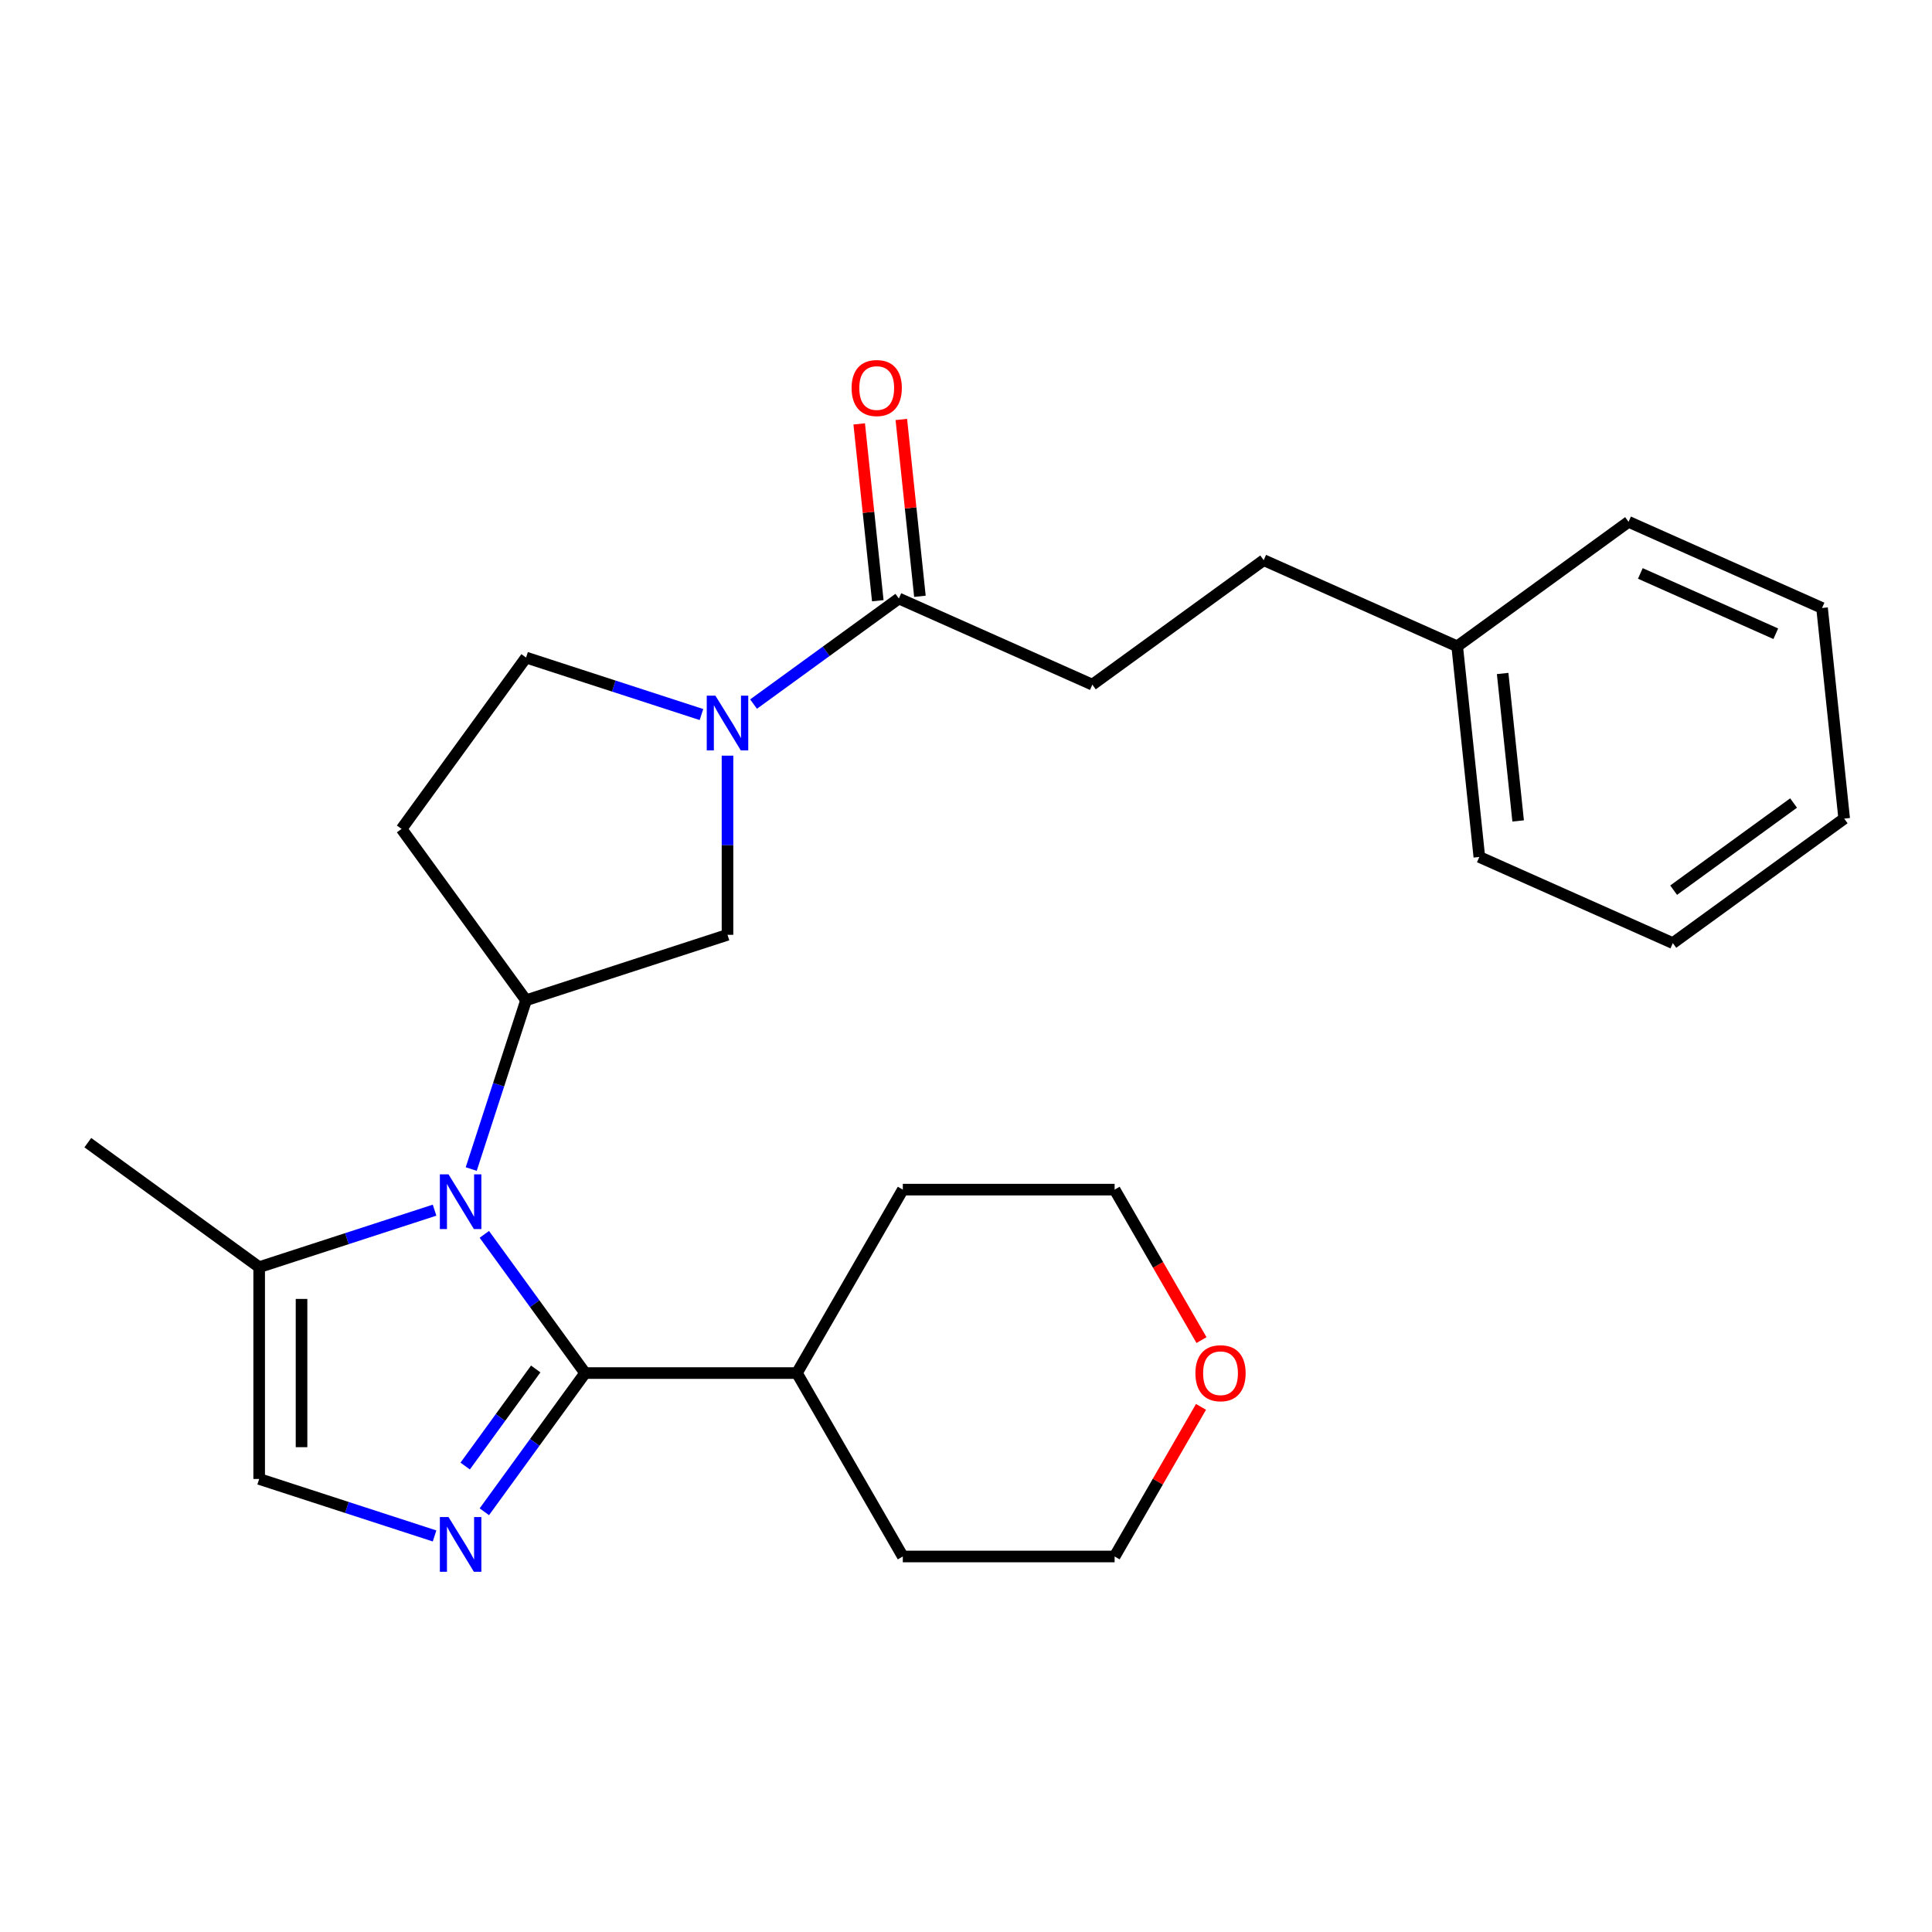 <?xml version='1.0' encoding='iso-8859-1'?>
<svg version='1.1' baseProfile='full'
              xmlns='http://www.w3.org/2000/svg'
                      xmlns:rdkit='http://www.rdkit.org/xml'
                      xmlns:xlink='http://www.w3.org/1999/xlink'
                  xml:space='preserve'
width='1000px' height='1000px' viewBox='0 0 1000 1000'>
<!-- END OF HEADER -->
<rect style='opacity:1.0;fill:#FFFFFF;stroke:none' width='1000' height='1000' x='0' y='0'> </rect>
<path class='bond-0' d='M 250.69,638.901 L 276.77,674.797' style='fill:none;fill-rule:evenodd;stroke:#0000FF;stroke-width:6px;stroke-linecap:butt;stroke-linejoin:miter;stroke-opacity:1' />
<path class='bond-0' d='M 276.77,674.797 L 302.85,710.693' style='fill:none;fill-rule:evenodd;stroke:#000000;stroke-width:6px;stroke-linecap:butt;stroke-linejoin:miter;stroke-opacity:1' />
<path class='bond-3' d='M 243.903,605.099 L 258.096,561.418' style='fill:none;fill-rule:evenodd;stroke:#0000FF;stroke-width:6px;stroke-linecap:butt;stroke-linejoin:miter;stroke-opacity:1' />
<path class='bond-3' d='M 258.096,561.418 L 272.289,517.736' style='fill:none;fill-rule:evenodd;stroke:#000000;stroke-width:6px;stroke-linecap:butt;stroke-linejoin:miter;stroke-opacity:1' />
<path class='bond-4' d='M 224.93,626.38 L 179.539,641.129' style='fill:none;fill-rule:evenodd;stroke:#0000FF;stroke-width:6px;stroke-linecap:butt;stroke-linejoin:miter;stroke-opacity:1' />
<path class='bond-4' d='M 179.539,641.129 L 134.147,655.878' style='fill:none;fill-rule:evenodd;stroke:#000000;stroke-width:6px;stroke-linecap:butt;stroke-linejoin:miter;stroke-opacity:1' />
<path class='bond-1' d='M 302.85,710.693 L 276.77,746.588' style='fill:none;fill-rule:evenodd;stroke:#000000;stroke-width:6px;stroke-linecap:butt;stroke-linejoin:miter;stroke-opacity:1' />
<path class='bond-1' d='M 276.77,746.588 L 250.69,782.484' style='fill:none;fill-rule:evenodd;stroke:#0000FF;stroke-width:6px;stroke-linecap:butt;stroke-linejoin:miter;stroke-opacity:1' />
<path class='bond-1' d='M 277.288,708.574 L 259.032,733.701' style='fill:none;fill-rule:evenodd;stroke:#000000;stroke-width:6px;stroke-linecap:butt;stroke-linejoin:miter;stroke-opacity:1' />
<path class='bond-1' d='M 259.032,733.701 L 240.776,758.828' style='fill:none;fill-rule:evenodd;stroke:#0000FF;stroke-width:6px;stroke-linecap:butt;stroke-linejoin:miter;stroke-opacity:1' />
<path class='bond-10' d='M 302.85,710.693 L 412.48,710.693' style='fill:none;fill-rule:evenodd;stroke:#000000;stroke-width:6px;stroke-linecap:butt;stroke-linejoin:miter;stroke-opacity:1' />
<path class='bond-26' d='M 224.93,795.005 L 179.539,780.256' style='fill:none;fill-rule:evenodd;stroke:#0000FF;stroke-width:6px;stroke-linecap:butt;stroke-linejoin:miter;stroke-opacity:1' />
<path class='bond-26' d='M 179.539,780.256 L 134.147,765.508' style='fill:none;fill-rule:evenodd;stroke:#000000;stroke-width:6px;stroke-linecap:butt;stroke-linejoin:miter;stroke-opacity:1' />
<path class='bond-2' d='M 376.553,391.129 L 376.553,437.494' style='fill:none;fill-rule:evenodd;stroke:#0000FF;stroke-width:6px;stroke-linecap:butt;stroke-linejoin:miter;stroke-opacity:1' />
<path class='bond-2' d='M 376.553,437.494 L 376.553,483.858' style='fill:none;fill-rule:evenodd;stroke:#000000;stroke-width:6px;stroke-linecap:butt;stroke-linejoin:miter;stroke-opacity:1' />
<path class='bond-6' d='M 390.034,364.434 L 427.64,337.112' style='fill:none;fill-rule:evenodd;stroke:#0000FF;stroke-width:6px;stroke-linecap:butt;stroke-linejoin:miter;stroke-opacity:1' />
<path class='bond-6' d='M 427.64,337.112 L 465.245,309.79' style='fill:none;fill-rule:evenodd;stroke:#000000;stroke-width:6px;stroke-linecap:butt;stroke-linejoin:miter;stroke-opacity:1' />
<path class='bond-27' d='M 363.072,369.848 L 317.68,355.1' style='fill:none;fill-rule:evenodd;stroke:#0000FF;stroke-width:6px;stroke-linecap:butt;stroke-linejoin:miter;stroke-opacity:1' />
<path class='bond-27' d='M 317.68,355.1 L 272.289,340.351' style='fill:none;fill-rule:evenodd;stroke:#000000;stroke-width:6px;stroke-linecap:butt;stroke-linejoin:miter;stroke-opacity:1' />
<path class='bond-7' d='M 272.289,517.736 L 376.553,483.858' style='fill:none;fill-rule:evenodd;stroke:#000000;stroke-width:6px;stroke-linecap:butt;stroke-linejoin:miter;stroke-opacity:1' />
<path class='bond-8' d='M 272.289,517.736 L 207.85,429.043' style='fill:none;fill-rule:evenodd;stroke:#000000;stroke-width:6px;stroke-linecap:butt;stroke-linejoin:miter;stroke-opacity:1' />
<path class='bond-5' d='M 134.147,655.878 L 134.147,765.508' style='fill:none;fill-rule:evenodd;stroke:#000000;stroke-width:6px;stroke-linecap:butt;stroke-linejoin:miter;stroke-opacity:1' />
<path class='bond-5' d='M 156.073,672.322 L 156.073,749.063' style='fill:none;fill-rule:evenodd;stroke:#000000;stroke-width:6px;stroke-linecap:butt;stroke-linejoin:miter;stroke-opacity:1' />
<path class='bond-16' d='M 134.147,655.878 L 45.455,591.439' style='fill:none;fill-rule:evenodd;stroke:#000000;stroke-width:6px;stroke-linecap:butt;stroke-linejoin:miter;stroke-opacity:1' />
<path class='bond-11' d='M 476.148,308.644 L 471.338,262.879' style='fill:none;fill-rule:evenodd;stroke:#000000;stroke-width:6px;stroke-linecap:butt;stroke-linejoin:miter;stroke-opacity:1' />
<path class='bond-11' d='M 471.338,262.879 L 466.528,217.115' style='fill:none;fill-rule:evenodd;stroke:#FF0000;stroke-width:6px;stroke-linecap:butt;stroke-linejoin:miter;stroke-opacity:1' />
<path class='bond-11' d='M 454.342,310.936 L 449.532,265.171' style='fill:none;fill-rule:evenodd;stroke:#000000;stroke-width:6px;stroke-linecap:butt;stroke-linejoin:miter;stroke-opacity:1' />
<path class='bond-11' d='M 449.532,265.171 L 444.722,219.407' style='fill:none;fill-rule:evenodd;stroke:#FF0000;stroke-width:6px;stroke-linecap:butt;stroke-linejoin:miter;stroke-opacity:1' />
<path class='bond-12' d='M 465.245,309.79 L 565.397,354.38' style='fill:none;fill-rule:evenodd;stroke:#000000;stroke-width:6px;stroke-linecap:butt;stroke-linejoin:miter;stroke-opacity:1' />
<path class='bond-9' d='M 207.85,429.043 L 272.289,340.351' style='fill:none;fill-rule:evenodd;stroke:#000000;stroke-width:6px;stroke-linecap:butt;stroke-linejoin:miter;stroke-opacity:1' />
<path class='bond-19' d='M 412.48,710.693 L 467.295,615.75' style='fill:none;fill-rule:evenodd;stroke:#000000;stroke-width:6px;stroke-linecap:butt;stroke-linejoin:miter;stroke-opacity:1' />
<path class='bond-20' d='M 412.48,710.693 L 467.295,805.635' style='fill:none;fill-rule:evenodd;stroke:#000000;stroke-width:6px;stroke-linecap:butt;stroke-linejoin:miter;stroke-opacity:1' />
<path class='bond-14' d='M 565.397,354.38 L 654.09,289.941' style='fill:none;fill-rule:evenodd;stroke:#000000;stroke-width:6px;stroke-linecap:butt;stroke-linejoin:miter;stroke-opacity:1' />
<path class='bond-13' d='M 621.636,728.193 L 599.28,766.914' style='fill:none;fill-rule:evenodd;stroke:#FF0000;stroke-width:6px;stroke-linecap:butt;stroke-linejoin:miter;stroke-opacity:1' />
<path class='bond-13' d='M 599.28,766.914 L 576.925,805.635' style='fill:none;fill-rule:evenodd;stroke:#000000;stroke-width:6px;stroke-linecap:butt;stroke-linejoin:miter;stroke-opacity:1' />
<path class='bond-28' d='M 621.89,693.632 L 599.407,654.691' style='fill:none;fill-rule:evenodd;stroke:#FF0000;stroke-width:6px;stroke-linecap:butt;stroke-linejoin:miter;stroke-opacity:1' />
<path class='bond-28' d='M 599.407,654.691 L 576.925,615.75' style='fill:none;fill-rule:evenodd;stroke:#000000;stroke-width:6px;stroke-linecap:butt;stroke-linejoin:miter;stroke-opacity:1' />
<path class='bond-15' d='M 654.09,289.941 L 754.242,334.532' style='fill:none;fill-rule:evenodd;stroke:#000000;stroke-width:6px;stroke-linecap:butt;stroke-linejoin:miter;stroke-opacity:1' />
<path class='bond-21' d='M 754.242,334.532 L 765.701,443.561' style='fill:none;fill-rule:evenodd;stroke:#000000;stroke-width:6px;stroke-linecap:butt;stroke-linejoin:miter;stroke-opacity:1' />
<path class='bond-21' d='M 777.766,348.594 L 785.788,424.915' style='fill:none;fill-rule:evenodd;stroke:#000000;stroke-width:6px;stroke-linecap:butt;stroke-linejoin:miter;stroke-opacity:1' />
<path class='bond-22' d='M 754.242,334.532 L 842.934,270.093' style='fill:none;fill-rule:evenodd;stroke:#000000;stroke-width:6px;stroke-linecap:butt;stroke-linejoin:miter;stroke-opacity:1' />
<path class='bond-17' d='M 576.925,615.75 L 467.295,615.75' style='fill:none;fill-rule:evenodd;stroke:#000000;stroke-width:6px;stroke-linecap:butt;stroke-linejoin:miter;stroke-opacity:1' />
<path class='bond-18' d='M 576.925,805.635 L 467.295,805.635' style='fill:none;fill-rule:evenodd;stroke:#000000;stroke-width:6px;stroke-linecap:butt;stroke-linejoin:miter;stroke-opacity:1' />
<path class='bond-23' d='M 765.701,443.561 L 865.853,488.152' style='fill:none;fill-rule:evenodd;stroke:#000000;stroke-width:6px;stroke-linecap:butt;stroke-linejoin:miter;stroke-opacity:1' />
<path class='bond-24' d='M 842.934,270.093 L 943.086,314.684' style='fill:none;fill-rule:evenodd;stroke:#000000;stroke-width:6px;stroke-linecap:butt;stroke-linejoin:miter;stroke-opacity:1' />
<path class='bond-24' d='M 849.039,296.812 L 919.145,328.025' style='fill:none;fill-rule:evenodd;stroke:#000000;stroke-width:6px;stroke-linecap:butt;stroke-linejoin:miter;stroke-opacity:1' />
<path class='bond-29' d='M 865.853,488.152 L 954.545,423.713' style='fill:none;fill-rule:evenodd;stroke:#000000;stroke-width:6px;stroke-linecap:butt;stroke-linejoin:miter;stroke-opacity:1' />
<path class='bond-29' d='M 866.269,460.747 L 928.354,415.64' style='fill:none;fill-rule:evenodd;stroke:#000000;stroke-width:6px;stroke-linecap:butt;stroke-linejoin:miter;stroke-opacity:1' />
<path class='bond-25' d='M 943.086,314.684 L 954.545,423.713' style='fill:none;fill-rule:evenodd;stroke:#000000;stroke-width:6px;stroke-linecap:butt;stroke-linejoin:miter;stroke-opacity:1' />
<path  class='atom-0' d='M 232.151 607.84
L 241.431 622.84
Q 242.351 624.32, 243.831 627
Q 245.311 629.68, 245.391 629.84
L 245.391 607.84
L 249.151 607.84
L 249.151 636.16
L 245.271 636.16
L 235.311 619.76
Q 234.151 617.84, 232.911 615.64
Q 231.711 613.44, 231.351 612.76
L 231.351 636.16
L 227.671 636.16
L 227.671 607.84
L 232.151 607.84
' fill='#0000FF'/>
<path  class='atom-2' d='M 232.151 785.225
L 241.431 800.225
Q 242.351 801.705, 243.831 804.385
Q 245.311 807.065, 245.391 807.225
L 245.391 785.225
L 249.151 785.225
L 249.151 813.545
L 245.271 813.545
L 235.311 797.145
Q 234.151 795.225, 232.911 793.025
Q 231.711 790.825, 231.351 790.145
L 231.351 813.545
L 227.671 813.545
L 227.671 785.225
L 232.151 785.225
' fill='#0000FF'/>
<path  class='atom-3' d='M 370.293 360.069
L 379.573 375.069
Q 380.493 376.549, 381.973 379.229
Q 383.453 381.909, 383.533 382.069
L 383.533 360.069
L 387.293 360.069
L 387.293 388.389
L 383.413 388.389
L 373.453 371.989
Q 372.293 370.069, 371.053 367.869
Q 369.853 365.669, 369.493 364.989
L 369.493 388.389
L 365.813 388.389
L 365.813 360.069
L 370.293 360.069
' fill='#0000FF'/>
<path  class='atom-12' d='M 440.786 200.84
Q 440.786 194.04, 444.146 190.24
Q 447.506 186.44, 453.786 186.44
Q 460.066 186.44, 463.426 190.24
Q 466.786 194.04, 466.786 200.84
Q 466.786 207.72, 463.386 211.64
Q 459.986 215.52, 453.786 215.52
Q 447.546 215.52, 444.146 211.64
Q 440.786 207.76, 440.786 200.84
M 453.786 212.32
Q 458.106 212.32, 460.426 209.44
Q 462.786 206.52, 462.786 200.84
Q 462.786 195.28, 460.426 192.48
Q 458.106 189.64, 453.786 189.64
Q 449.466 189.64, 447.106 192.44
Q 444.786 195.24, 444.786 200.84
Q 444.786 206.56, 447.106 209.44
Q 449.466 212.32, 453.786 212.32
' fill='#FF0000'/>
<path  class='atom-14' d='M 618.74 710.773
Q 618.74 703.973, 622.1 700.173
Q 625.46 696.373, 631.74 696.373
Q 638.02 696.373, 641.38 700.173
Q 644.74 703.973, 644.74 710.773
Q 644.74 717.653, 641.34 721.573
Q 637.94 725.453, 631.74 725.453
Q 625.5 725.453, 622.1 721.573
Q 618.74 717.693, 618.74 710.773
M 631.74 722.253
Q 636.06 722.253, 638.38 719.373
Q 640.74 716.453, 640.74 710.773
Q 640.74 705.213, 638.38 702.413
Q 636.06 699.573, 631.74 699.573
Q 627.42 699.573, 625.06 702.373
Q 622.74 705.173, 622.74 710.773
Q 622.74 716.493, 625.06 719.373
Q 627.42 722.253, 631.74 722.253
' fill='#FF0000'/>
</svg>
